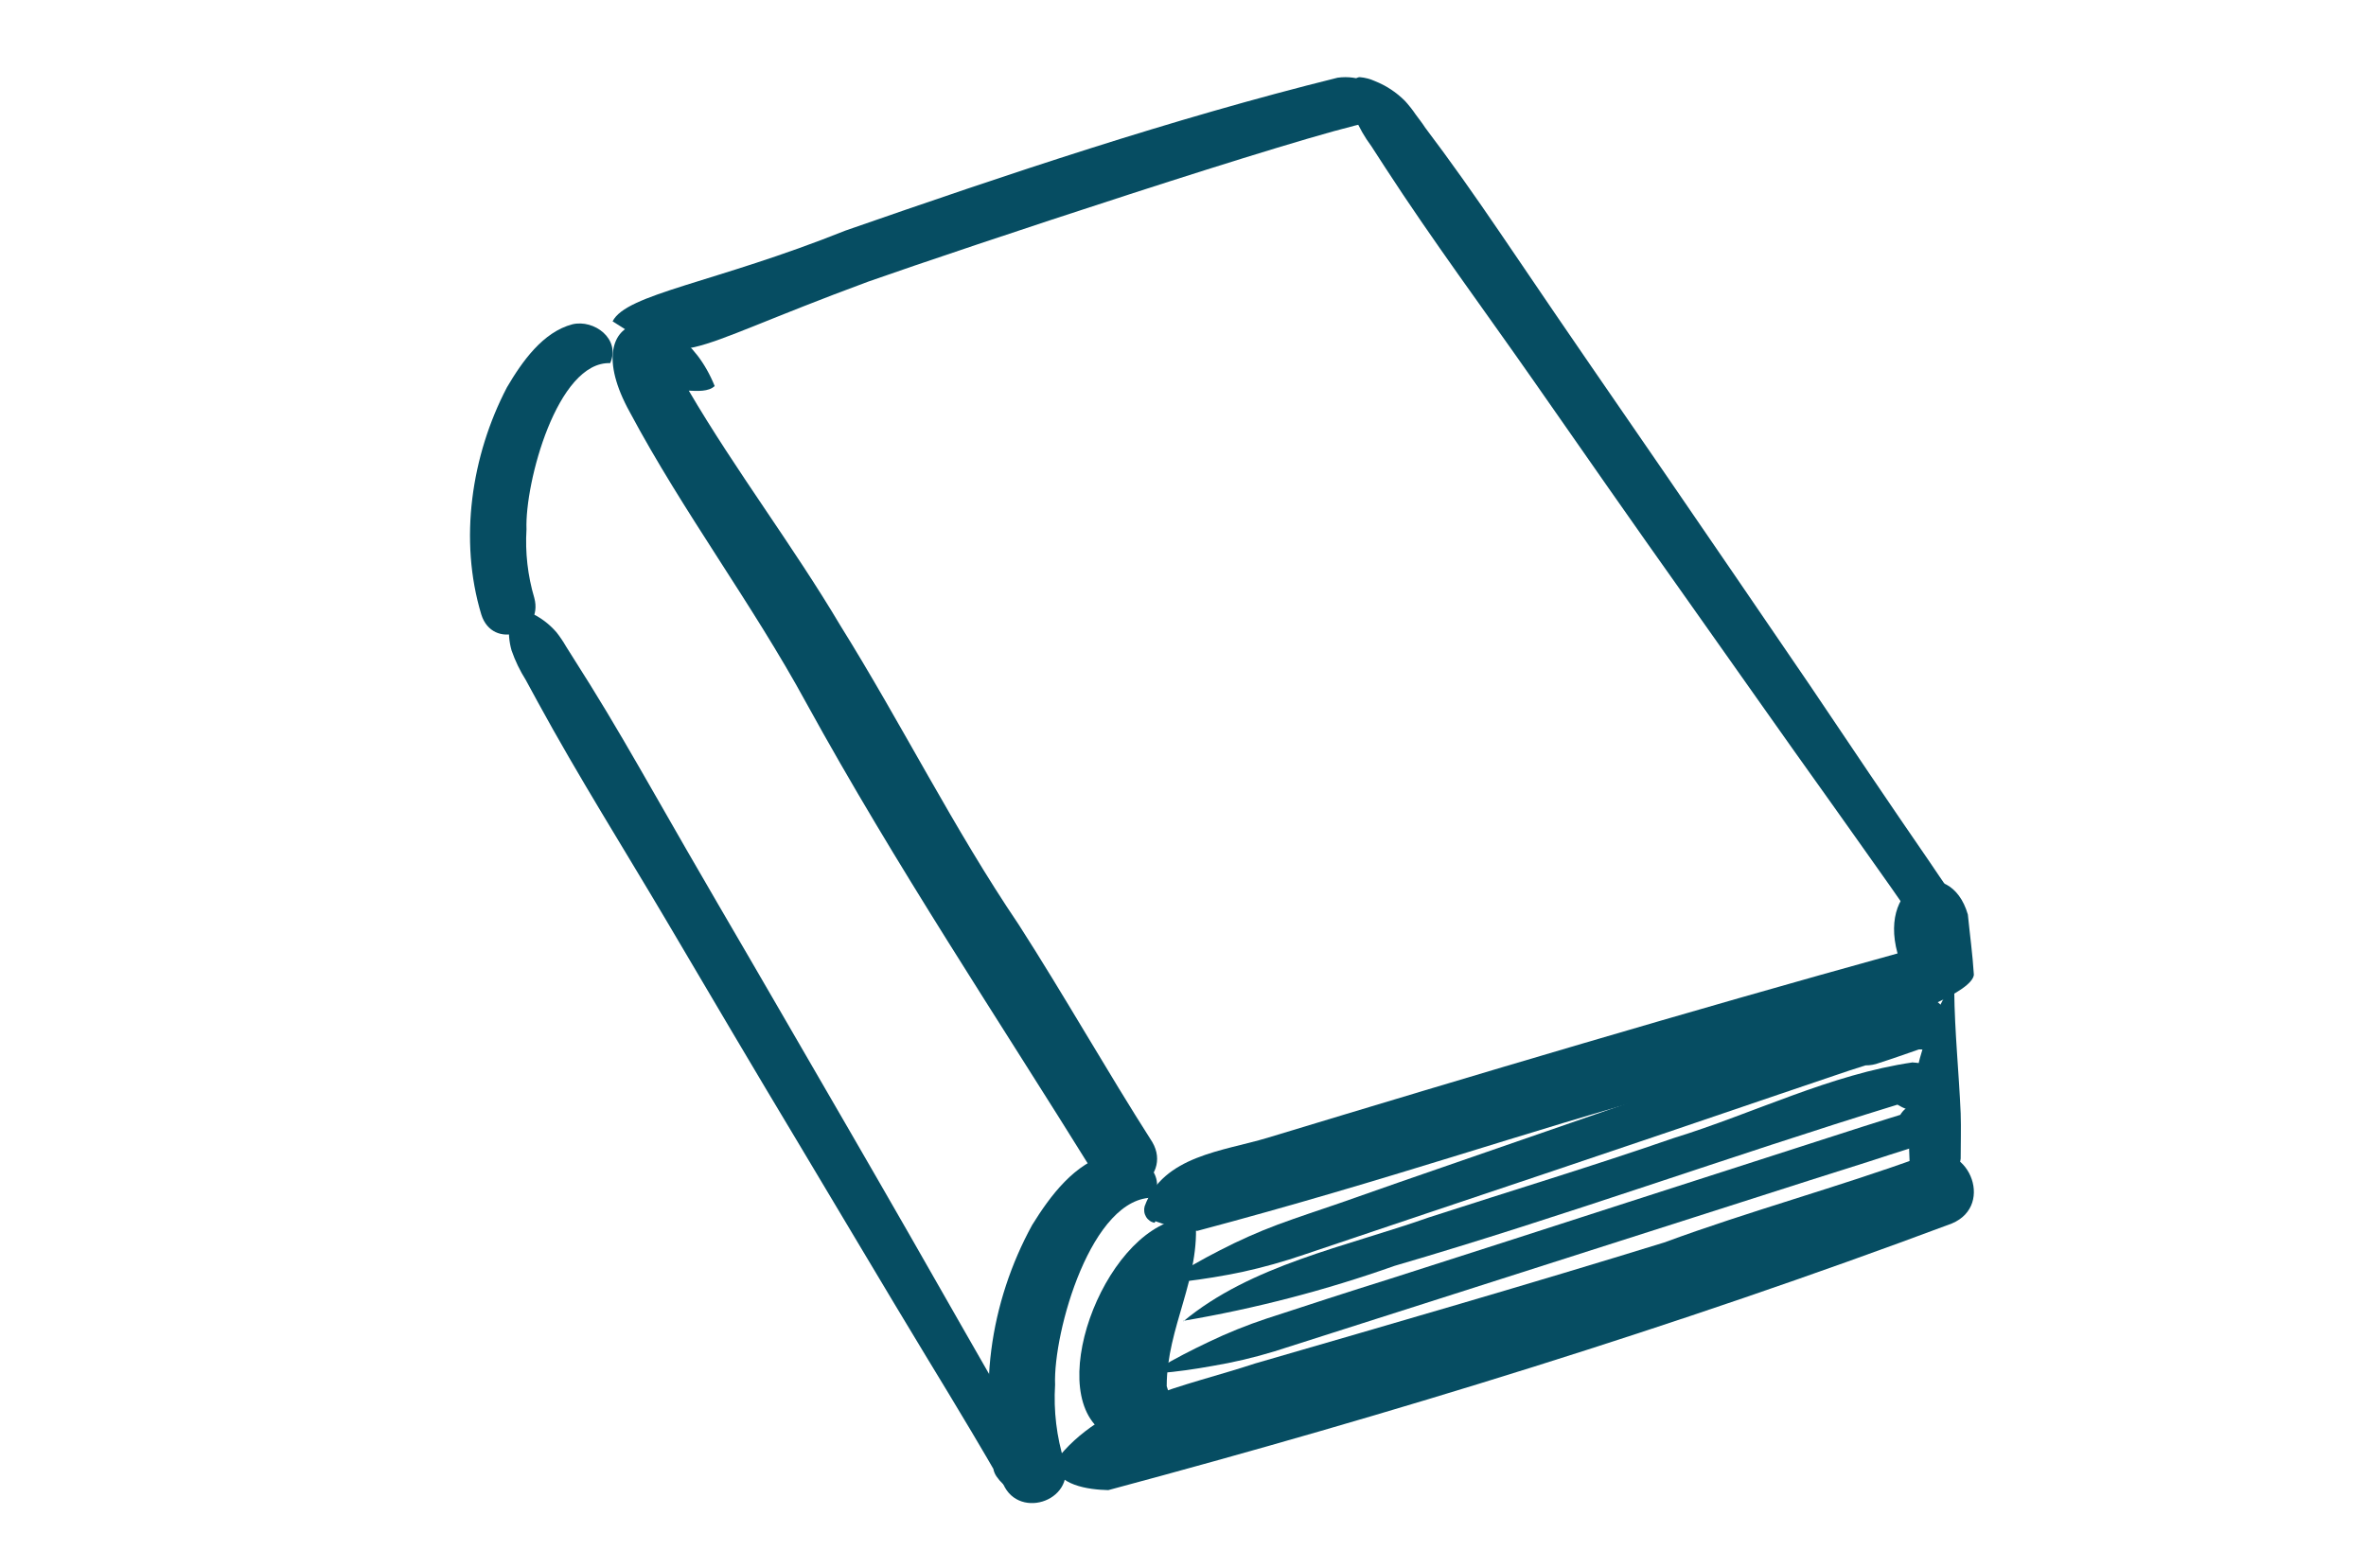 <svg width="181" height="120" viewBox="0 0 181 120" fill="none" xmlns="http://www.w3.org/2000/svg">
    <path d="M46.865 24.586C47.907 22.48 54.707 21.636 64.667 17.645C77.066 13.333 89.605 9.101 102.329 5.945C105.574 5.493 108.133 8.905 104.833 9.337C99.705 10.343 73.666 18.992 66.425 21.545C51.267 27.149 52.664 28.29 46.865 24.586Z" fill="#064D62"/>
    <path d="M83.802 89.955C76.281 77.834 68.517 66.221 61.684 53.788C57.529 46.156 52.276 39.208 48.186 31.542C43.73 23.498 51.736 22.306 54.672 29.531C54.232 29.983 53.291 29.918 52.692 29.888C56.306 36.051 60.649 41.732 64.298 47.876C68.997 55.417 72.958 63.395 77.934 70.745C81.45 76.22 84.648 81.896 88.149 87.376C89.808 90.196 85.46 92.826 83.802 89.955Z" fill="#064D62"/>
    <path d="M91.6 94.172C90.629 94.107 89.671 93.901 88.755 93.561L88.39 93.437C88.366 93.475 88.344 93.515 88.325 93.556C88.192 93.531 88.065 93.478 87.953 93.399C87.841 93.32 87.746 93.218 87.675 93.099C87.603 92.98 87.556 92.847 87.538 92.708C87.519 92.569 87.528 92.428 87.565 92.293C88.98 88.416 93.614 88.069 96.959 87.054C112.987 82.193 129.02 77.415 145.163 72.947C143.618 67.34 149.202 65.332 150.542 69.97C150.697 71.523 150.907 73.04 151.002 74.583C150.697 77.171 132.005 82.058 127.82 83.539C116.801 86.547 106.478 90.217 91.6 94.172Z" fill="#064D62"/>
    <path d="M84.787 114.008C83.286 113.974 80.786 113.653 80.586 111.853C80.586 111.804 80.716 111.853 80.756 111.804H80.726C84.286 107.113 90.648 106.097 96.019 104.317C106.391 101.313 117.063 98.226 127.32 95.059C133.821 92.662 140.648 90.818 147.109 88.46C150.47 87.064 152.71 92.194 149.315 93.609C128.21 101.501 106.506 108.188 84.787 114.008Z" fill="#064D62"/>
    <path d="M83.902 109.157C79.995 105.222 85.33 92.7 91.449 93.195C91.873 97.783 89.254 101.546 89.254 106.053C90.343 108.954 86.114 111.421 83.902 109.157Z" fill="#064D62"/>
    <path d="M89.696 97.702C90.197 97.35 90.753 97.07 91.274 96.769C91.942 96.385 92.623 96.017 93.317 95.664C94.755 94.919 96.233 94.261 97.745 93.694C99.327 93.108 100.94 92.584 102.533 92.034L107.04 90.453C113.03 88.378 119.023 86.304 125.02 84.23C130.529 82.331 136.063 80.465 141.547 78.525L141.838 78.421L141.928 78.359C142.179 78.187 142.452 78.051 142.739 77.955C143.195 77.784 143.661 77.628 144.121 77.472L145.794 76.907C145.818 76.88 145.845 76.856 145.874 76.834C145.961 76.759 146.054 76.69 146.15 76.627L146.26 76.57C146.36 76.509 146.466 76.459 146.575 76.42H146.605L146.831 76.352C147.276 76.267 147.735 76.355 148.122 76.599C148.508 76.843 148.794 77.226 148.924 77.674C149.078 78.167 149.043 78.701 148.826 79.167C148.608 79.633 148.225 79.993 147.757 80.174H147.732C147.651 80.204 147.567 80.226 147.482 80.242C147.304 80.288 147.119 80.305 146.936 80.293H146.791C146.245 80.475 145.704 80.677 145.158 80.859C144.697 81.014 144.237 81.175 143.771 81.32C143.431 81.45 143.071 81.515 142.709 81.512C141.898 81.766 141.086 82.031 140.28 82.311L136.103 83.726L127.133 86.776C121.093 88.822 115.052 90.857 109.008 92.879L99.763 95.991C98.23 96.518 96.67 96.956 95.09 97.303C93.588 97.624 92.085 97.863 90.553 98.05C90.287 98.081 90.022 98.128 89.751 98.138C89.696 98.145 89.639 98.13 89.595 98.094C89.55 98.059 89.521 98.006 89.513 97.949C89.506 97.891 89.521 97.832 89.556 97.786C89.59 97.74 89.641 97.71 89.696 97.702Z" fill="#064D62"/>
    <path d="M90.503 101.115C95.698 96.779 102.967 95.386 109.298 93.147C115.549 91.121 121.831 89.222 128.048 87.069C134.13 85.195 140.042 82.191 146.344 81.279H146.219C150.97 81.507 149.036 86.851 145.157 84.516C132.295 88.467 119.612 93.076 106.681 96.85C101.425 98.713 96.023 100.119 90.533 101.054C90.533 101.054 90.523 101.115 90.503 101.115Z" fill="#064D62"/>
    <path d="M88.726 105.082C88.683 105.083 88.641 105.07 88.606 105.044C88.571 105.019 88.544 104.982 88.531 104.94C88.517 104.898 88.516 104.853 88.529 104.81C88.542 104.768 88.568 104.731 88.602 104.705C89.855 103.955 91.162 103.292 92.479 102.664C93.912 101.978 95.386 101.383 96.891 100.884C100.01 99.864 103.124 98.844 106.248 97.87C112.382 95.916 118.507 93.927 124.632 91.953C130.573 90.041 136.514 88.129 142.455 86.214L144.436 85.587C144.743 85.485 145.06 85.393 145.372 85.296C145.469 85.129 145.593 84.981 145.738 84.857C146.019 84.627 146.34 84.454 146.684 84.347C147.132 84.195 147.62 84.232 148.041 84.451C148.462 84.669 148.781 85.051 148.929 85.513C149.077 85.974 149.041 86.477 148.828 86.911C148.616 87.344 148.246 87.674 147.798 87.826C147.463 87.952 147.109 88.011 146.753 87.999C146.553 87.979 146.357 87.925 146.174 87.841C145.08 88.178 143.995 88.54 142.901 88.892L138.445 90.305L129.503 93.167C123.377 95.118 117.254 97.076 111.135 99.038L101.886 101.991L97.49 103.394C95.93 103.87 94.342 104.243 92.737 104.511C91.405 104.751 90.053 104.95 88.706 105.057L88.726 105.082Z" fill="#064D62"/>
    <path d="M148.122 90.202C147.07 90.256 146.105 89.639 146.083 88.829C145.951 86.475 146.146 84.115 146.663 81.805C147.174 79.559 148.05 77.395 149.261 75.385C149.285 75.355 149.321 75.335 149.36 75.33C149.4 75.324 149.44 75.333 149.473 75.355C149.63 75.463 149.554 75.691 149.549 75.849C149.522 75.849 149.511 75.814 149.5 75.799C149.532 78.941 149.858 82.057 149.993 85.184C150.031 86.329 149.993 87.471 149.993 88.641C149.952 89.067 149.736 89.463 149.39 89.752C149.044 90.04 148.592 90.201 148.122 90.202Z" fill="#064D62"/>
    <path d="M36.82 47.017C35.092 41.3 36.06 34.85 38.78 29.637C39.945 27.656 41.529 25.404 43.791 24.811C45.438 24.419 47.498 25.917 46.68 27.782C42.631 27.646 40.142 36.927 40.277 40.501C40.169 42.272 40.371 44.049 40.874 45.745C41.615 48.49 37.682 49.772 36.82 47.017Z" fill="#064D62"/>
    <path d="M76.646 113.278C74.611 106.845 75.746 99.588 78.96 93.725C80.344 91.493 82.215 88.959 84.891 88.292C86.839 87.853 89.28 89.539 88.293 91.635C83.502 91.483 80.557 101.926 80.715 105.946C80.591 107.938 80.83 109.936 81.422 111.844C82.317 114.929 77.663 116.373 76.646 113.278Z" fill="#064D62"/>
    <path d="M76.98 113.749C76.889 113.689 76.804 113.618 76.728 113.538C76.543 113.364 76.377 113.17 76.233 112.96C76.114 112.786 76.031 112.589 75.991 112.381L75.496 111.526C75.101 110.863 74.71 110.194 74.309 109.515C73.162 107.604 72.019 105.682 70.847 103.776C67.567 98.365 64.352 92.918 61.097 87.491C57.704 81.848 54.365 76.175 51.021 70.507C47.721 64.919 44.264 59.442 41.152 53.734L40.222 52.024C39.775 51.315 39.409 50.556 39.134 49.761C38.943 49.09 38.886 48.387 38.966 47.694C38.985 47.371 39.064 47.056 39.199 46.763C39.233 46.705 39.282 46.657 39.34 46.622C39.398 46.588 39.463 46.569 39.53 46.567C39.885 46.602 40.231 46.704 40.549 46.869C41.324 47.215 42.014 47.73 42.572 48.378C42.84 48.718 43.083 49.078 43.299 49.454L43.932 50.46L45.154 52.401C46.871 55.162 48.488 57.979 50.101 60.795C51.713 63.612 53.326 66.428 54.963 69.23C56.6 72.031 58.228 74.837 59.855 77.644C63.095 83.236 66.345 88.829 69.561 94.442C72.197 99.049 74.814 103.666 77.475 108.262C77.97 109.087 78.42 109.922 78.905 110.742C79.084 110.898 79.23 111.09 79.335 111.305C79.37 111.374 79.402 111.444 79.429 111.516V111.552C79.559 111.836 79.614 112.15 79.587 112.463C79.56 112.775 79.453 113.075 79.276 113.332C79.122 113.54 78.922 113.709 78.693 113.825C78.464 113.941 78.211 114.001 77.955 114.001C77.864 114.011 77.773 114.011 77.683 114.001C77.432 113.976 77.191 113.89 76.98 113.749Z" fill="#064D62"/>
    <path d="M147.072 71.072C146.968 71.012 146.87 70.941 146.781 70.861C146.583 70.692 146.402 70.505 146.239 70.302C146.107 70.138 146.013 69.947 145.964 69.743L145.372 68.912C144.926 68.263 144.469 67.618 144.013 66.974C142.694 65.116 141.386 63.253 140.062 61.4C136.301 56.149 132.606 50.863 128.871 45.597C124.98 40.119 121.144 34.616 117.308 29.113C113.522 23.691 109.556 18.349 105.976 12.832L104.903 11.175C104.399 10.498 103.978 9.763 103.65 8.985C103.422 8.34 103.346 7.651 103.429 6.971C103.443 6.662 103.523 6.36 103.665 6.085C103.707 6.028 103.762 5.982 103.826 5.95C103.889 5.918 103.96 5.903 104.031 5.904C104.429 5.938 104.819 6.04 105.184 6.206C106.042 6.547 106.822 7.061 107.475 7.716C107.776 8.044 108.053 8.394 108.303 8.764C108.543 9.091 108.804 9.418 109.03 9.77C109.501 10.4 109.967 11.024 110.434 11.658C112.399 14.337 114.259 17.071 116.115 19.804C117.97 22.538 119.825 25.267 121.7 27.986C123.576 30.704 125.451 33.428 127.321 36.152C131.045 41.579 134.76 47.011 138.468 52.449C141.476 56.92 144.485 61.4 147.558 65.856C148.105 66.656 148.641 67.472 149.203 68.268C149.403 68.417 149.573 68.603 149.704 68.816C149.739 68.882 149.779 68.952 149.81 69.018C149.962 69.284 150.03 69.59 150.005 69.896C149.98 70.201 149.863 70.492 149.669 70.73C149.484 70.934 149.256 71.095 149.003 71.203C148.749 71.311 148.475 71.362 148.2 71.354C148.097 71.364 147.992 71.364 147.889 71.354C147.599 71.324 147.319 71.228 147.072 71.072Z" fill="#064D62"/>
</svg>

